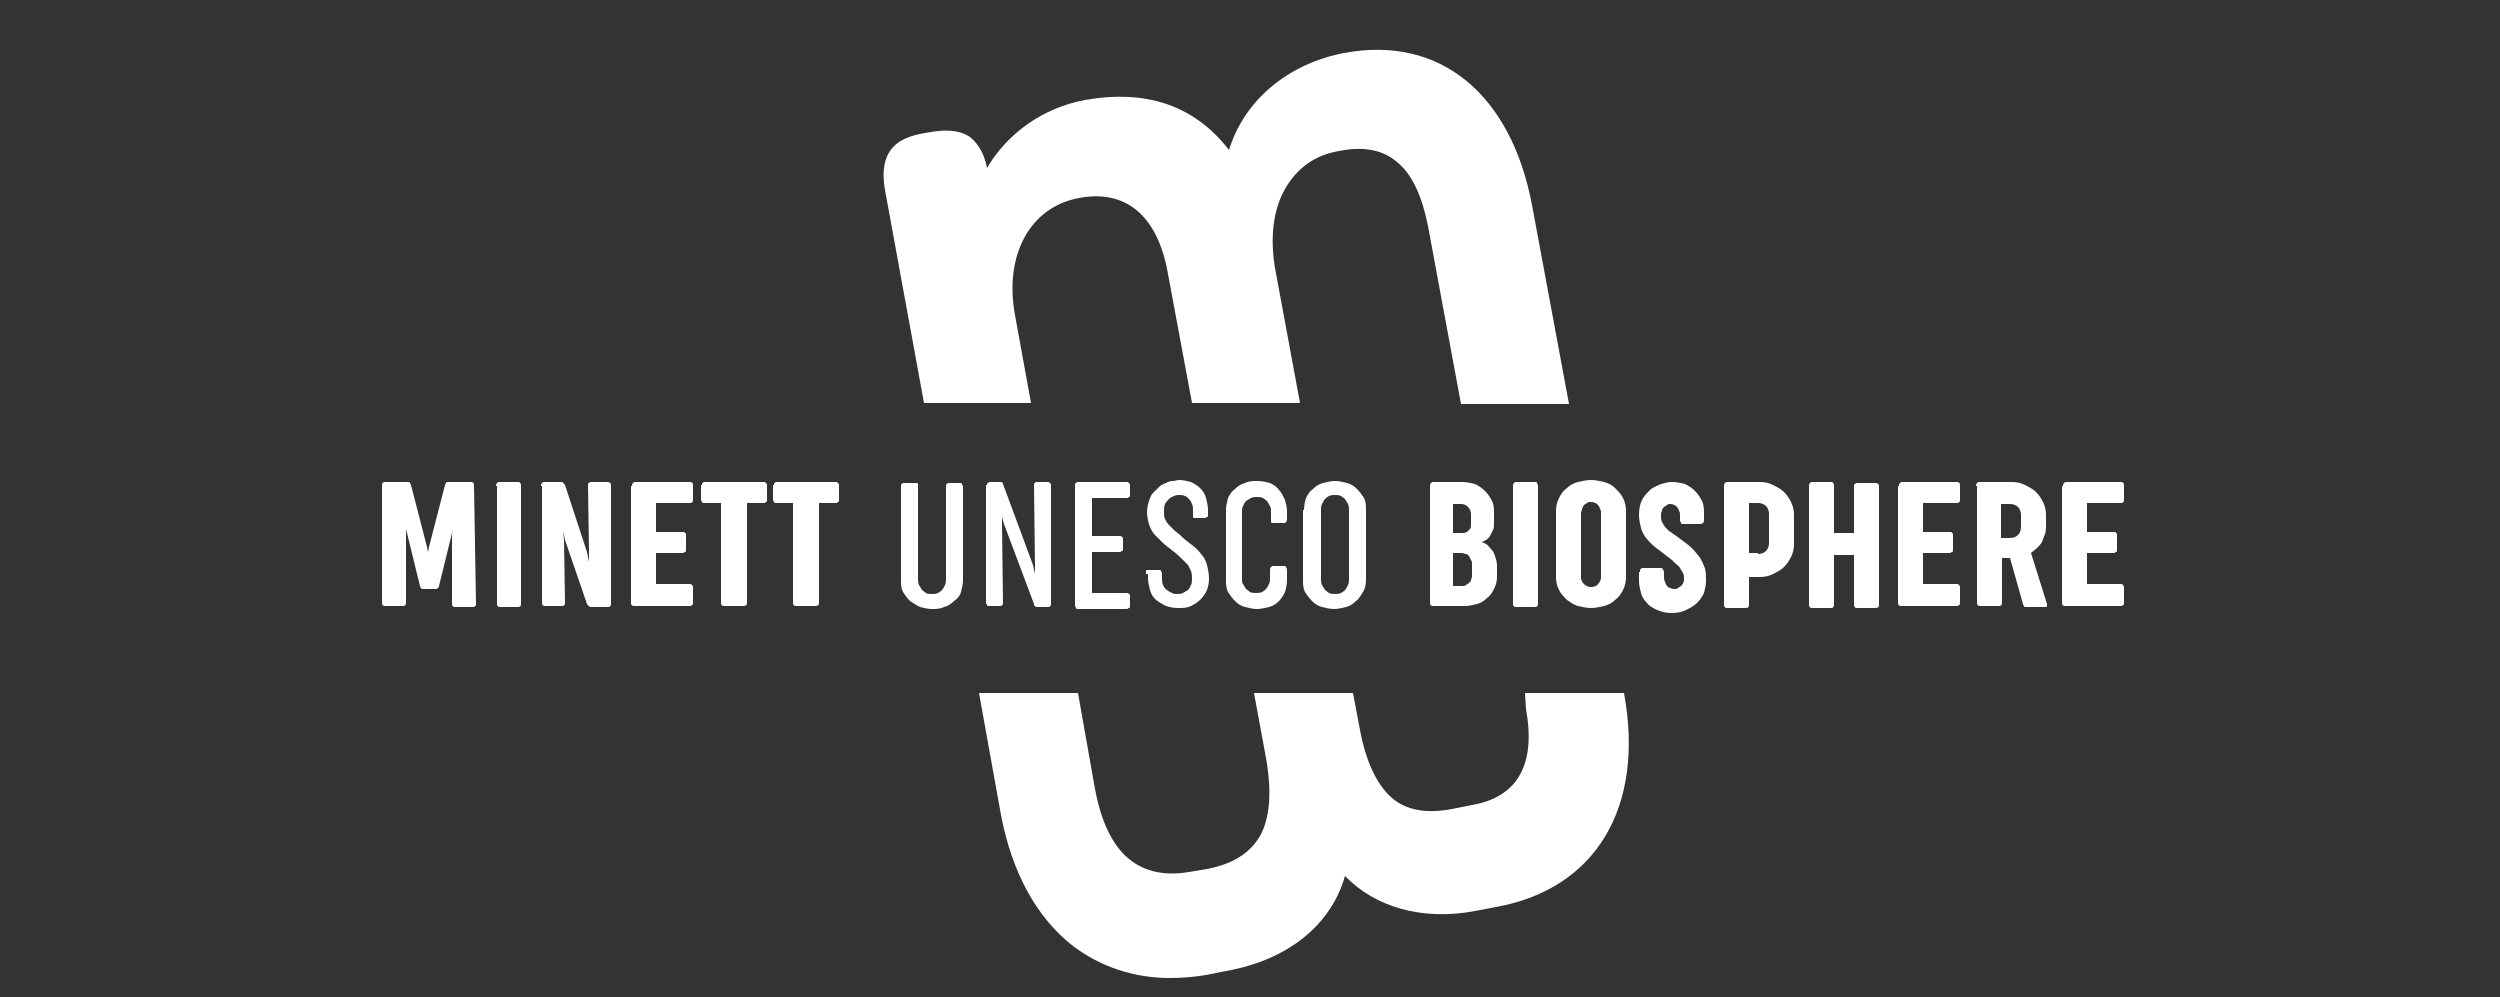 <?xml version="1.0" encoding="utf-8"?>
<!-- Generator: Adobe Illustrator 25.3.1, SVG Export Plug-In . SVG Version: 6.00 Build 0)  -->
<svg version="1.1" id="Layer_1" xmlns="http://www.w3.org/2000/svg" xmlns:xlink="http://www.w3.org/1999/xlink" x="0px" y="0px"
	 viewBox="0 0 250 99.7" style="enable-background:new 0 0 250 99.7;" xml:space="preserve">
<rect x="0" y="0" width="250" height="99.7" fill="#333333" stroke="none"/>
<style type="text/css">
	.st0{fill:#FFFFFF;}
</style>
<path class="st0" d="M101.5,31.5c-1.1-6,1.5-10.8,6.4-11.7c4.7-0.9,7.9,1.8,8.9,7.6l2.4,12.9H130l-2.5-13.5c-0.5-3-0.2-5.8,1-7.9
	c1.2-2.1,3-3.4,5.4-3.8c2.5-0.5,4.4-0.1,5.8,1.1c1.5,1.2,2.5,3.4,3.1,6.4l3.3,17.8h10.8l-3.7-19.9c-2.1-11.1-9.2-17-18.8-15.2
	c-5.7,1.1-10,4.8-11.5,9.7c-3.4-4.4-8.2-6.1-14.4-5c-4.3,0.8-7.8,3.4-9.8,6.8c-0.2-1.1-0.7-2.3-1.7-3.1c-1.2-0.8-2.7-0.7-3.9-0.5
	l-0.6,0.1c-1.2,0.2-2.7,0.6-3.5,1.8c-0.8,1.2-0.7,2.7-0.5,3.9l3.9,21.3h10.7L101.5,31.5z"/>
<path class="st0" d="M152.6,70.9c1,5.5-0.8,8.8-5.4,9.6l-2,0.4c-2.6,0.5-4.6,0.1-6-1.1c-1.5-1.3-2.6-3.6-3.2-6.8l-0.7-3.7h-9.9
	l1.2,6.5c0.6,3.4,0.4,6-0.6,7.8c-1,1.7-2.7,2.8-5.3,3.3l-1.8,0.3c-2.4,0.4-4.4,0-6-1.3c-1.7-1.4-2.8-3.8-3.4-7l-1.1-6.2l-0.6-3.4
	h-9.9l2.2,12.2c1.1,5.8,3.6,10.3,7.2,13.1c2.8,2.1,6.1,3.2,9.7,3.2c1.2,0,2.4-0.1,3.6-0.3l2-0.4c6.2-1.1,10.5-4.6,11.9-9.5
	c3,3.1,7.7,4.5,13,3.5l2.1-0.4c10-1.8,14.9-10,12.8-21.4h-9.9L152.6,70.9z"/>
<path class="st0" d="M47.6,60.4c0,0.2-0.1,0.3-0.3,0.3h-1.8c-0.2,0-0.3-0.1-0.3-0.3l0-6.9l0.1-0.7l0,0.1l-1.4,5.7
	c0,0.1-0.1,0.2-0.1,0.2c0,0-0.1,0.1-0.2,0.1h-1.3c-0.1,0-0.2,0-0.2-0.1c0,0-0.1-0.1-0.1-0.2l-1.4-5.7l0,0.5l0,6.9
	c0,0.2-0.1,0.3-0.3,0.3h-1.8c-0.2,0-0.3-0.1-0.3-0.3V48.5c0-0.2,0.1-0.3,0.3-0.3h2.3c0.1,0,0.2,0,0.2,0.1c0,0.1,0.1,0.1,0.1,0.2
	l1.6,6.2l0.1,0.5l0.1-0.5l1.6-6.2c0-0.1,0.1-0.2,0.1-0.2c0-0.1,0.1-0.1,0.2-0.1h2.3c0.2,0,0.3,0.1,0.3,0.3L47.6,60.4z"/>
<path class="st0" d="M49.6,48.6c0-0.1,0-0.2,0.1-0.3c0.1-0.1,0.1-0.1,0.2-0.1h1.9c0.1,0,0.2,0,0.2,0.1c0.1,0.1,0.1,0.1,0.1,0.3v11.8
	c0,0.2-0.1,0.3-0.3,0.3H50c-0.2,0-0.3-0.1-0.3-0.3V48.6z"/>
<path class="st0" d="M54.1,48.6c0-0.1,0-0.2,0.1-0.3c0.1-0.1,0.1-0.1,0.2-0.1h1.7c0.1,0,0.2,0,0.2,0.1c0.1,0,0.1,0.1,0.2,0.2
	l2.2,6.7l0.2,1l0-1l-0.1-6.7c0-0.1,0-0.2,0.1-0.2c0.1-0.1,0.1-0.1,0.2-0.1h1.7c0.1,0,0.1,0,0.2,0.1c0.1,0,0.1,0.1,0.1,0.3v11.8
	c0,0.2-0.1,0.3-0.3,0.3h-1.7c-0.1,0-0.2,0-0.2-0.1c-0.1,0-0.1-0.1-0.2-0.2l-2.2-6.4l-0.2-0.9l0.1,0.9l0.1,6.3c0,0.2-0.1,0.3-0.3,0.3
	h-1.7c-0.2,0-0.3-0.1-0.3-0.3V48.6z"/>
<path class="st0" d="M63.2,48.6c0-0.1,0-0.2,0.1-0.3c0.1-0.1,0.1-0.1,0.2-0.1H69c0.2,0,0.3,0.1,0.3,0.3v1.5c0,0.2-0.1,0.3-0.3,0.3
	h-3.4v2.9h2.7c0.1,0,0.2,0,0.2,0.1c0.1,0,0.1,0.1,0.1,0.2v1.5c0,0.1,0,0.2-0.1,0.2c-0.1,0-0.1,0.1-0.2,0.1h-2.7v3.1h3.4
	c0.1,0,0.1,0,0.2,0.1c0.1,0.1,0.1,0.1,0.1,0.2v1.6c0,0.1,0,0.2-0.1,0.2c-0.1,0.1-0.1,0.1-0.2,0.1h-5.6c-0.2,0-0.3-0.1-0.3-0.3V48.6z
	"/>
<path class="st0" d="M70.2,48.5c0-0.1,0-0.2,0.1-0.2c0-0.1,0.1-0.1,0.2-0.1h5.9c0.1,0,0.1,0,0.2,0.1c0.1,0.1,0.1,0.1,0.1,0.2v1.5
	c0,0.1,0,0.2-0.1,0.2c-0.1,0.1-0.1,0.1-0.2,0.1h-1.7v10c0,0.1,0,0.2-0.1,0.2c-0.1,0.1-0.1,0.1-0.2,0.1h-2c-0.2,0-0.3-0.1-0.3-0.3
	v-10h-1.7c-0.1,0-0.2,0-0.2-0.1c0-0.1-0.1-0.1-0.1-0.2V48.5z"/>
<path class="st0" d="M77.4,48.5c0-0.1,0-0.2,0.1-0.2c0-0.1,0.1-0.1,0.2-0.1h5.9c0.1,0,0.1,0,0.2,0.1c0.1,0.1,0.1,0.1,0.1,0.2v1.5
	c0,0.1,0,0.2-0.1,0.2c-0.1,0.1-0.1,0.1-0.2,0.1h-1.7v10c0,0.1,0,0.2-0.1,0.2c-0.1,0.1-0.1,0.1-0.2,0.1h-2c-0.2,0-0.3-0.1-0.3-0.3
	v-10h-1.7c-0.1,0-0.2,0-0.2-0.1c0-0.1-0.1-0.1-0.1-0.2V48.5z"/>
<path class="st0" d="M91.8,57.9c0,0.2,0,0.4,0.1,0.6c0.1,0.2,0.2,0.3,0.3,0.5c0.1,0.1,0.3,0.2,0.4,0.3s0.4,0.1,0.6,0.1
	c0.2,0,0.4,0,0.6-0.1c0.2-0.1,0.3-0.2,0.4-0.3c0.1-0.1,0.2-0.3,0.3-0.5c0.1-0.2,0.1-0.4,0.1-0.6v-9.3c0-0.1,0-0.2,0.1-0.2
	c0-0.1,0.1-0.1,0.2-0.1H96c0.1,0,0.2,0,0.2,0.1c0,0.1,0.1,0.2,0.1,0.2V58c0,0.4-0.1,0.8-0.2,1.2s-0.4,0.7-0.7,0.9
	c-0.3,0.3-0.6,0.5-1,0.6c-0.4,0.2-0.8,0.2-1.2,0.2c-0.4,0-0.8-0.1-1.2-0.2c-0.4-0.2-0.7-0.4-1-0.6c-0.3-0.3-0.5-0.6-0.7-0.9
	c-0.2-0.4-0.2-0.7-0.2-1.2v-9.4c0-0.1,0-0.2,0.1-0.2c0-0.1,0.1-0.1,0.2-0.1h1.2c0.1,0,0.2,0,0.2,0.1c0,0.1,0,0.1,0,0.2V57.9z"/>
<path class="st0" d="M98.7,48.5c0-0.1,0-0.2,0.1-0.2c0.1-0.1,0.1-0.1,0.2-0.1h1c0,0,0,0,0.1,0c0,0,0,0,0,0c0.1,0,0.2,0.1,0.2,0.2
	l3,8.1l0.2,0.9l0-0.8l-0.1-8.1c0-0.1,0-0.2,0.1-0.2c0-0.1,0.1-0.1,0.2-0.1h1.1c0.1,0,0.1,0,0.2,0.1c0.1,0.1,0.1,0.1,0.1,0.2v11.9
	c0,0.2-0.1,0.3-0.3,0.3h-1.1c-0.1,0-0.1,0-0.2-0.1c-0.1,0-0.1-0.1-0.1-0.2l-3-8l-0.2-0.7l0,0.7l0.1,7.9c0,0.1,0,0.2-0.1,0.2
	c0,0.1-0.1,0.1-0.2,0.1h-1.1c-0.1,0-0.2,0-0.2-0.1c0-0.1-0.1-0.1-0.1-0.2V48.5z"/>
<path class="st0" d="M107.5,48.5c0-0.1,0-0.2,0.1-0.2c0.1-0.1,0.1-0.1,0.2-0.1h4.9c0.1,0,0.1,0,0.2,0.1c0,0,0.1,0.1,0.1,0.2v1
	c0,0.1,0,0.2-0.1,0.2c0,0-0.1,0.1-0.2,0.1h-3.5v3.8h2.8c0.1,0,0.1,0,0.2,0.1c0.1,0,0.1,0.1,0.1,0.2v1c0,0.1,0,0.2-0.1,0.2
	c-0.1,0-0.1,0.1-0.2,0.1h-2.8v4.1h3.5c0.1,0,0.1,0,0.2,0.1c0.1,0,0.1,0.1,0.1,0.2v1c0,0.1,0,0.2-0.1,0.2s-0.1,0.1-0.2,0.1h-4.9
	c-0.1,0-0.2,0-0.2-0.1c0-0.1-0.1-0.1-0.1-0.2V48.5z"/>
<path class="st0" d="M114.6,57.4c0-0.1,0-0.2,0-0.3c0-0.1,0.1-0.1,0.2-0.1h1.1c0.1,0,0.2,0,0.2,0.1c0,0.1,0.1,0.1,0.1,0.2v0.4
	c0,0.3,0,0.6,0.1,0.8c0.1,0.2,0.2,0.4,0.4,0.5c0.1,0.1,0.3,0.2,0.5,0.3c0.2,0.1,0.3,0.1,0.5,0.1c0.2,0,0.4,0,0.6-0.1
	c0.2-0.1,0.3-0.2,0.5-0.3c0.1-0.1,0.2-0.3,0.3-0.5c0.1-0.2,0.1-0.4,0.1-0.6c0-0.3,0-0.5-0.1-0.8c-0.1-0.2-0.2-0.4-0.3-0.6
	c-0.2-0.2-0.4-0.4-0.6-0.6c-0.2-0.2-0.5-0.5-0.9-0.8c-0.4-0.3-0.8-0.6-1.1-0.9c-0.3-0.3-0.6-0.6-0.8-0.8c-0.2-0.3-0.4-0.6-0.5-1
	c-0.1-0.3-0.2-0.8-0.2-1.2c0-0.4,0.1-0.8,0.2-1.1c0.1-0.3,0.2-0.6,0.4-0.8c0.2-0.2,0.4-0.4,0.6-0.6c0.2-0.2,0.4-0.3,0.7-0.4
	c0.2-0.1,0.4-0.2,0.7-0.2c0.2,0,0.4-0.1,0.6-0.1c0.4,0,0.8,0.1,1.2,0.2c0.4,0.2,0.7,0.4,0.9,0.6c0.3,0.3,0.5,0.6,0.6,1
	c0.1,0.4,0.2,0.8,0.2,1.2v0.5c0,0.1,0,0.2-0.1,0.2s-0.1,0.1-0.2,0.1h-1c-0.1,0-0.2,0-0.2-0.1c0-0.1,0-0.1,0-0.2v-0.5
	c0-0.2,0-0.4-0.1-0.6c-0.1-0.2-0.1-0.3-0.3-0.5c-0.1-0.1-0.3-0.3-0.4-0.3c-0.2-0.1-0.4-0.1-0.6-0.1c-0.1,0-0.3,0-0.5,0.1
	c-0.2,0.1-0.3,0.1-0.5,0.3c-0.1,0.1-0.3,0.3-0.4,0.5c-0.1,0.2-0.1,0.5-0.1,0.8c0,0.3,0,0.5,0.1,0.7c0.1,0.2,0.2,0.4,0.4,0.6
	c0.2,0.2,0.3,0.3,0.5,0.5c0.2,0.2,0.4,0.3,0.6,0.5c0.4,0.4,0.8,0.7,1.2,1c0.4,0.3,0.7,0.6,0.9,0.9c0.3,0.3,0.5,0.7,0.6,1.1
	c0.1,0.4,0.2,0.9,0.2,1.4c0,0.4-0.1,0.8-0.2,1.1c-0.2,0.4-0.4,0.7-0.6,0.9c-0.3,0.3-0.6,0.5-1,0.7c-0.4,0.2-0.8,0.2-1.3,0.2
	c-0.5,0-0.9-0.1-1.2-0.2c-0.4-0.2-0.7-0.4-1-0.6c-0.3-0.3-0.5-0.6-0.6-1c-0.1-0.4-0.2-0.8-0.2-1.2V57.4z"/>
<path class="st0" d="M124.3,58.4c0.1,0.2,0.2,0.3,0.3,0.5c0.1,0.1,0.3,0.2,0.4,0.3c0.2,0.1,0.4,0.1,0.6,0.1c0.2,0,0.4,0,0.6-0.1
	c0.2-0.1,0.3-0.2,0.4-0.3c0.1-0.1,0.2-0.3,0.3-0.5c0.1-0.2,0.1-0.4,0.1-0.6V57c0-0.1,0-0.2,0.1-0.3c0,0,0.1-0.1,0.2-0.1h1.1
	c0.1,0,0.2,0,0.2,0.1s0.1,0.1,0.1,0.3v1c0,0.4-0.1,0.9-0.2,1.2c-0.2,0.4-0.4,0.7-0.6,0.9c-0.3,0.3-0.6,0.5-1,0.6
	c-0.4,0.1-0.8,0.2-1.2,0.2c-0.4,0-0.8-0.1-1.2-0.2c-0.4-0.1-0.7-0.3-1-0.6c-0.3-0.3-0.5-0.6-0.7-0.9c-0.2-0.4-0.2-0.8-0.2-1.2v-7
	c0-0.4,0.1-0.8,0.2-1.2c0.2-0.4,0.4-0.7,0.7-0.9c0.3-0.3,0.6-0.5,1-0.6c0.4-0.2,0.8-0.2,1.2-0.2c0.5,0,0.9,0.1,1.3,0.2
	c0.4,0.2,0.7,0.4,0.9,0.7c0.3,0.3,0.4,0.6,0.6,1c0.1,0.4,0.2,0.7,0.2,1.1v0.8c0,0.1,0,0.2-0.1,0.3c0,0.1-0.1,0.1-0.2,0.1h-1.1
	c-0.1,0-0.2,0-0.2-0.1c0-0.1,0-0.1,0-0.3v-0.7c0-0.2,0-0.4-0.1-0.6c-0.1-0.2-0.2-0.3-0.3-0.5c-0.1-0.1-0.3-0.2-0.4-0.3
	c-0.2-0.1-0.4-0.1-0.6-0.1c-0.2,0-0.4,0-0.6,0.1c-0.2,0.1-0.3,0.2-0.5,0.3c-0.1,0.1-0.2,0.3-0.3,0.5c-0.1,0.2-0.1,0.4-0.1,0.6v6.8
	C124.2,58.1,124.2,58.3,124.3,58.4z"/>
<path class="st0" d="M130.4,51c0-0.4,0.1-0.9,0.2-1.2c0.2-0.4,0.4-0.7,0.7-0.9c0.3-0.3,0.6-0.5,1-0.6c0.4-0.1,0.8-0.2,1.2-0.2
	c0.4,0,0.8,0.1,1.2,0.2c0.4,0.1,0.7,0.3,1,0.6c0.3,0.3,0.5,0.6,0.7,0.9c0.2,0.4,0.2,0.8,0.2,1.2v7c0,0.4-0.1,0.9-0.3,1.2
	s-0.4,0.7-0.7,0.9c-0.3,0.3-0.6,0.5-1,0.6c-0.4,0.1-0.8,0.2-1.2,0.2c-0.4,0-0.8-0.1-1.2-0.2c-0.4-0.1-0.7-0.3-1-0.6
	c-0.3-0.3-0.5-0.6-0.7-0.9c-0.2-0.4-0.2-0.8-0.2-1.2V51z M132.1,57.9c0,0.2,0,0.4,0.1,0.6c0.1,0.2,0.2,0.3,0.3,0.5
	c0.1,0.1,0.3,0.2,0.4,0.3c0.2,0.1,0.4,0.1,0.6,0.1c0.2,0,0.4,0,0.6-0.1c0.2-0.1,0.3-0.2,0.4-0.3c0.1-0.1,0.2-0.3,0.3-0.5
	c0.1-0.2,0.1-0.4,0.1-0.6v-6.9c0-0.2,0-0.4-0.1-0.6c-0.1-0.2-0.2-0.3-0.3-0.5c-0.1-0.1-0.3-0.2-0.4-0.3c-0.2-0.1-0.4-0.1-0.6-0.1
	c-0.2,0-0.4,0-0.6,0.1s-0.3,0.2-0.4,0.3s-0.2,0.3-0.3,0.5c-0.1,0.2-0.1,0.4-0.1,0.6V57.9z"/>
<path class="st0" d="M143,48.6c0-0.1,0-0.2,0.1-0.3c0.1-0.1,0.1-0.1,0.2-0.1h2.9c0.5,0,0.9,0.1,1.3,0.2c0.4,0.2,0.7,0.4,1,0.7
	c0.3,0.3,0.5,0.6,0.7,1c0.2,0.4,0.2,0.8,0.2,1.3v0.9c0,0.3,0,0.5-0.1,0.7c-0.1,0.2-0.2,0.4-0.3,0.6c-0.1,0.2-0.3,0.3-0.4,0.4
	c-0.2,0.1-0.3,0.2-0.5,0.2c0.1,0,0.3,0.1,0.5,0.2c0.2,0.1,0.3,0.3,0.5,0.5c0.2,0.2,0.3,0.4,0.4,0.7s0.2,0.6,0.2,1v1.1
	c0,0.4-0.1,0.8-0.3,1.2s-0.4,0.7-0.7,0.9c-0.3,0.3-0.6,0.5-1,0.6c-0.4,0.1-0.8,0.2-1.2,0.2h-3.2c-0.2,0-0.3-0.1-0.3-0.3V48.6z
	 M145.3,50.4v2.9h0.8c0.1,0,0.2,0,0.3,0c0.1,0,0.2-0.1,0.3-0.1c0.1-0.1,0.2-0.2,0.3-0.3c0.1-0.1,0.1-0.3,0.1-0.5v-0.9
	c0-0.4-0.1-0.6-0.3-0.8c-0.2-0.2-0.4-0.3-0.7-0.3H145.3z M145.3,55.3v3.3h0.9c0.2,0,0.3,0,0.4-0.1c0.1-0.1,0.2-0.1,0.3-0.2
	c0.1-0.1,0.2-0.2,0.2-0.3c0-0.1,0.1-0.2,0.1-0.4v-1.1c0-0.2,0-0.4-0.1-0.5c-0.1-0.1-0.1-0.3-0.2-0.4c-0.1-0.1-0.2-0.2-0.3-0.2
	c-0.1,0-0.3-0.1-0.4-0.1H145.3z"/>
<path class="st0" d="M151.3,48.6c0-0.1,0-0.2,0.1-0.3s0.1-0.1,0.2-0.1h1.9c0.1,0,0.2,0,0.2,0.1s0.1,0.1,0.1,0.3v11.8
	c0,0.2-0.1,0.3-0.3,0.3h-1.9c-0.2,0-0.3-0.1-0.3-0.3V48.6z"/>
<path class="st0" d="M155.6,51.1c0-0.5,0.1-0.9,0.3-1.3c0.2-0.4,0.4-0.7,0.8-1c0.3-0.3,0.7-0.5,1.1-0.6c0.4-0.1,0.9-0.2,1.3-0.2
	s0.9,0.1,1.3,0.2c0.4,0.1,0.8,0.3,1.1,0.6s0.6,0.6,0.8,1c0.2,0.4,0.3,0.8,0.3,1.3v6.6c0,0.5-0.1,0.9-0.3,1.3c-0.2,0.4-0.4,0.7-0.8,1
	c-0.3,0.3-0.7,0.5-1.1,0.6c-0.4,0.1-0.9,0.2-1.3,0.2s-0.9-0.1-1.3-0.2c-0.4-0.1-0.8-0.4-1.1-0.6c-0.3-0.3-0.6-0.6-0.8-1
	c-0.2-0.4-0.3-0.8-0.3-1.3V51.1z M158.1,57.7c0,0.1,0,0.3,0.1,0.4c0,0.1,0.1,0.2,0.2,0.3c0.1,0.1,0.2,0.2,0.3,0.2
	c0.1,0.1,0.3,0.1,0.4,0.1c0.3,0,0.6-0.1,0.7-0.3c0.2-0.2,0.3-0.4,0.3-0.7v-6.4c0-0.1,0-0.3-0.1-0.4c0-0.1-0.1-0.3-0.2-0.4
	s-0.2-0.2-0.3-0.2c-0.1-0.1-0.3-0.1-0.4-0.1c-0.2,0-0.3,0-0.4,0.1c-0.1,0.1-0.2,0.1-0.3,0.2c-0.1,0.1-0.1,0.2-0.2,0.4
	c0,0.1-0.1,0.3-0.1,0.4V57.7z"/>
<path class="st0" d="M164,57.2c0-0.2,0-0.3,0.1-0.3c0-0.1,0.1-0.1,0.2-0.1h1.7c0.1,0,0.2,0,0.3,0.1c0,0.1,0.1,0.2,0.1,0.3v0.4
	c0,0.2,0,0.4,0.1,0.6c0.1,0.2,0.1,0.3,0.2,0.4c0.1,0.1,0.2,0.2,0.3,0.2c0.1,0,0.2,0.1,0.4,0.1c0.1,0,0.3,0,0.4-0.1
	c0.1-0.1,0.2-0.1,0.3-0.2c0.1-0.1,0.2-0.2,0.2-0.3c0.1-0.1,0.1-0.3,0.1-0.4c0-0.2,0-0.4-0.1-0.6c-0.1-0.2-0.2-0.3-0.3-0.5
	c-0.1-0.2-0.3-0.3-0.5-0.5c-0.2-0.2-0.4-0.4-0.7-0.6c-0.5-0.4-0.9-0.7-1.3-1c-0.4-0.3-0.6-0.6-0.9-0.9c-0.2-0.3-0.4-0.6-0.5-1
	c-0.1-0.4-0.2-0.8-0.2-1.3c0-0.6,0.1-1.1,0.3-1.5c0.2-0.4,0.5-0.7,0.8-1c0.3-0.3,0.7-0.4,1.1-0.6c0.4-0.1,0.7-0.2,1.1-0.2
	c0.5,0,0.9,0.1,1.3,0.2c0.4,0.2,0.7,0.4,1,0.7c0.3,0.3,0.5,0.6,0.7,1c0.2,0.4,0.2,0.9,0.2,1.4v0.5c0,0.1,0,0.2-0.1,0.3
	c0,0-0.1,0.1-0.3,0.1h-1.7c-0.1,0-0.2,0-0.2-0.1s-0.1-0.1-0.1-0.3v-0.5c0-0.2,0-0.3-0.1-0.4c0-0.1-0.1-0.3-0.2-0.4
	c-0.1-0.1-0.2-0.2-0.3-0.2c-0.1-0.1-0.3-0.1-0.4-0.1c-0.1,0-0.2,0-0.3,0.1s-0.2,0.1-0.3,0.2c-0.1,0.1-0.2,0.2-0.2,0.4
	c-0.1,0.1-0.1,0.3-0.1,0.5c0,0.2,0,0.4,0.1,0.6c0.1,0.2,0.2,0.3,0.3,0.5c0.1,0.1,0.3,0.3,0.4,0.4c0.2,0.1,0.4,0.3,0.6,0.4
	c0.4,0.3,0.8,0.6,1.2,0.9c0.4,0.3,0.7,0.6,1,1c0.3,0.3,0.5,0.7,0.7,1.2c0.2,0.4,0.2,0.9,0.2,1.5c0,0.4-0.1,0.8-0.2,1.2
	c-0.2,0.4-0.4,0.7-0.7,1c-0.3,0.3-0.7,0.5-1.1,0.7c-0.4,0.2-0.9,0.3-1.4,0.3c-0.6,0-1-0.1-1.5-0.3c-0.4-0.2-0.8-0.4-1-0.7
	c-0.3-0.3-0.5-0.6-0.6-1c-0.1-0.4-0.2-0.8-0.2-1.2V57.2z"/>
<path class="st0" d="M172.4,48.6c0-0.1,0-0.2,0.1-0.3s0.1-0.1,0.2-0.1h3.3c0.5,0,0.9,0.1,1.3,0.3c0.4,0.2,0.8,0.4,1.1,0.7
	c0.3,0.3,0.5,0.6,0.7,1c0.2,0.4,0.3,0.8,0.3,1.3v2.9c0,0.5-0.1,0.9-0.3,1.3c-0.2,0.4-0.4,0.7-0.7,1c-0.3,0.3-0.7,0.5-1.1,0.7
	c-0.4,0.2-0.8,0.3-1.3,0.3h-1.1v2.8c0,0.2-0.1,0.3-0.3,0.3h-1.9c-0.2,0-0.3-0.1-0.3-0.3V48.6z M175.8,55.4c0.3,0,0.6-0.1,0.8-0.3
	s0.3-0.5,0.3-0.8v-2.9c0-0.3-0.1-0.6-0.3-0.8c-0.2-0.2-0.5-0.3-0.8-0.3h-0.9v5H175.8z"/>
<path class="st0" d="M180.9,48.6c0-0.1,0-0.2,0.1-0.3c0.1-0.1,0.1-0.1,0.2-0.1h1.9c0.1,0,0.2,0,0.2,0.1c0.1,0.1,0.1,0.1,0.1,0.3v4.7
	h2v-4.7c0-0.1,0-0.2,0.1-0.2c0.1-0.1,0.1-0.1,0.2-0.1h1.9c0.1,0,0.1,0,0.2,0.1c0.1,0,0.1,0.1,0.1,0.3v11.8c0,0.2-0.1,0.3-0.4,0.3
	h-1.8c-0.2,0-0.3-0.1-0.3-0.3v-5h-2v5c0,0.2-0.1,0.3-0.3,0.3h-1.9c-0.2,0-0.3-0.1-0.3-0.3V48.6z"/>
<path class="st0" d="M189.9,48.6c0-0.1,0-0.2,0.1-0.3c0.1-0.1,0.1-0.1,0.2-0.1h5.5c0.2,0,0.3,0.1,0.3,0.3v1.5c0,0.2-0.1,0.3-0.3,0.3
	h-3.4v2.9h2.7c0.1,0,0.2,0,0.2,0.1c0.1,0,0.1,0.1,0.1,0.2v1.5c0,0.1,0,0.2-0.1,0.2c-0.1,0-0.1,0.1-0.2,0.1h-2.7v3.1h3.4
	c0.1,0,0.1,0,0.2,0.1c0.1,0.1,0.1,0.1,0.1,0.2v1.6c0,0.1,0,0.2-0.1,0.2c-0.1,0.1-0.1,0.1-0.2,0.1h-5.6c-0.2,0-0.3-0.1-0.3-0.3V48.6z
	"/>
<path class="st0" d="M197.6,48.6c0-0.1,0-0.2,0.1-0.3s0.1-0.1,0.2-0.1h3.3c0.5,0,0.9,0.1,1.3,0.3c0.4,0.2,0.8,0.4,1.1,0.7
	c0.3,0.3,0.5,0.6,0.7,1c0.2,0.4,0.3,0.8,0.3,1.3v1c0,0.3,0,0.6-0.1,0.9c-0.1,0.3-0.2,0.5-0.3,0.8c-0.1,0.2-0.3,0.4-0.5,0.6
	c-0.2,0.2-0.4,0.3-0.6,0.5l1.6,5.1c0,0.1,0,0.2,0,0.2c0,0.1-0.1,0.1-0.2,0.1h-1.9c-0.1,0-0.2,0-0.2-0.1c0,0-0.1-0.1-0.1-0.2
	l-1.3-4.6h-0.8v4.5c0,0.2-0.1,0.3-0.3,0.3h-1.9c-0.2,0-0.3-0.1-0.3-0.3V48.6z M200.1,50.4v3.4h0.9c0.3,0,0.6-0.1,0.8-0.3
	c0.2-0.2,0.3-0.5,0.3-0.8v-1.2c0-0.3-0.1-0.6-0.3-0.8c-0.2-0.2-0.5-0.3-0.8-0.3H200.1z"/>
<path class="st0" d="M206.3,48.6c0-0.1,0-0.2,0.1-0.3c0.1-0.1,0.1-0.1,0.2-0.1h5.5c0.2,0,0.3,0.1,0.3,0.3v1.5c0,0.2-0.1,0.3-0.3,0.3
	h-3.4v2.9h2.7c0.1,0,0.2,0,0.2,0.1c0.1,0,0.1,0.1,0.1,0.2v1.5c0,0.1,0,0.2-0.1,0.2c-0.1,0-0.1,0.1-0.2,0.1h-2.7v3.1h3.4
	c0.1,0,0.1,0,0.2,0.1c0.1,0.1,0.1,0.1,0.1,0.2v1.6c0,0.1,0,0.2-0.1,0.2c-0.1,0.1-0.1,0.1-0.2,0.1h-5.6c-0.2,0-0.3-0.1-0.3-0.3V48.6z
	"/>
</svg>
